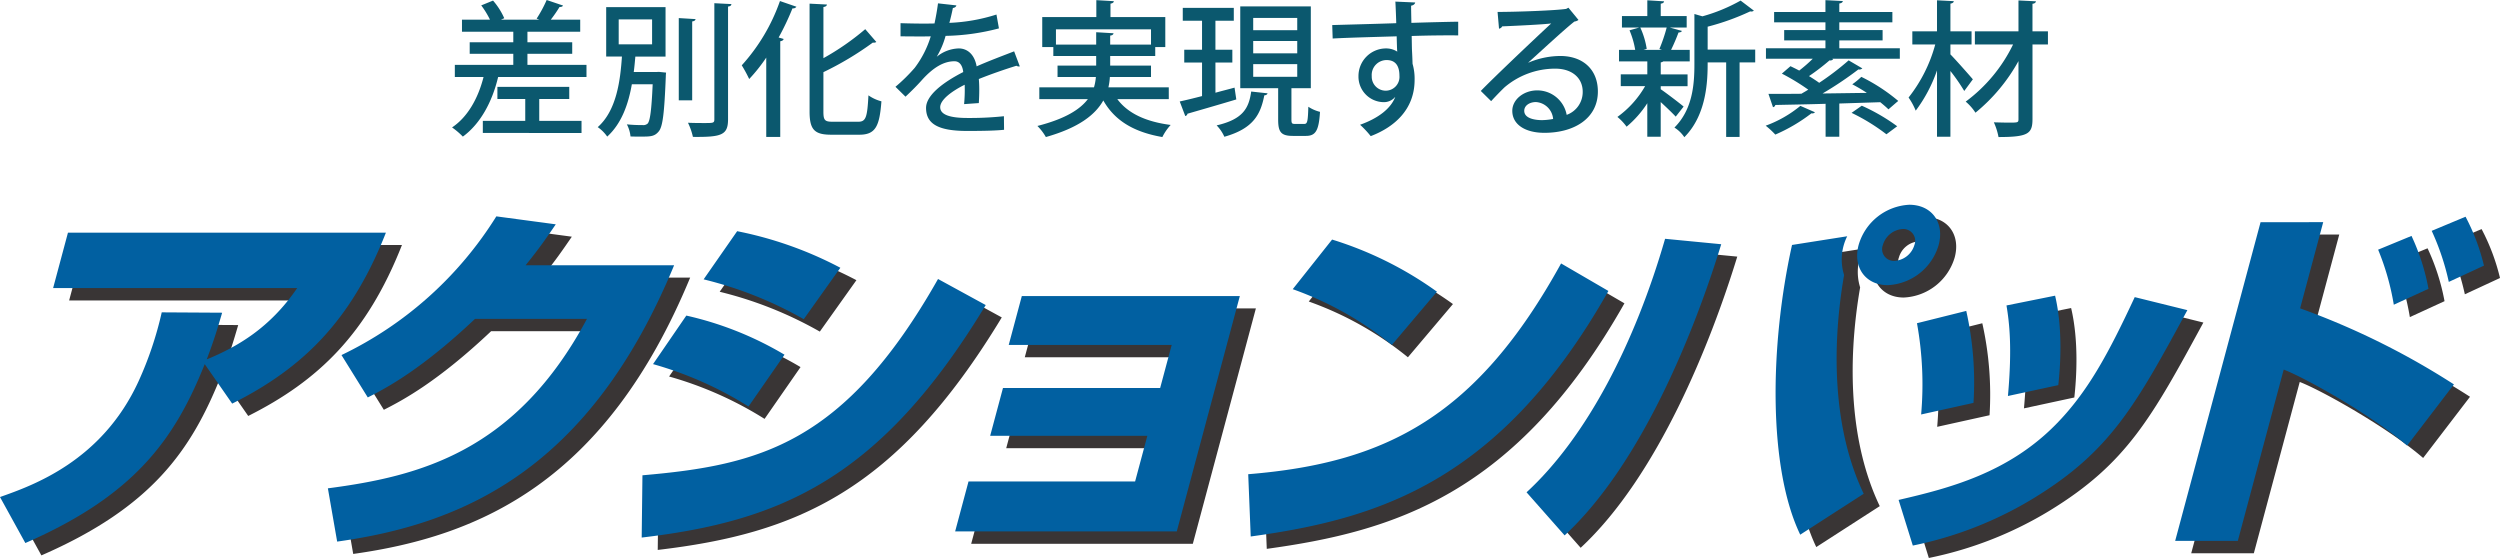<svg xmlns="http://www.w3.org/2000/svg" viewBox="0 0 480.123 107.158"><path d="M3.082,97.829c6.3-2.226,19.58-6.886,26.62-22.256a67.736,67.736,0,0,0,4.444-13.215l11.6.07c-.871,2.99-1.537,5.216-2.961,8.971,5.868-2.434,12.1-5.981,17.372-13.7H13.278l2.851-10.641H77.194c-6.74,17.109-16.1,26.081-29.522,32.828L42.4,72.305c-5.661,14.119-13.2,25.108-34.452,34.358Z" style="fill:#393535"/><path d="M132.545,53.316C116.369,92.4,92.254,102.975,67.834,106.383L66.052,96.159c17.585-2.3,36.1-7.024,49.756-32.55H94.317c-10.241,9.668-16.9,13.215-20.6,15.093l-5.052-8.137a71.428,71.428,0,0,0,29.74-26.638l11.414,1.53c-1.714,2.5-3.089,4.521-5.792,7.859Z" style="fill:#393535"/><path d="M126.462,93.655c22.43-1.947,38.812-5.981,56.768-37.7l9.16,5.007c-20.23,33.454-39.5,41.522-66.073,44.652Zm20.373-13.209A70.277,70.277,0,0,0,128.5,72.308l6.392-9.32A64.484,64.484,0,0,1,153.742,70.5Zm10.611-16.762a74.647,74.647,0,0,0-19.232-7.651l6.442-9.25a72.766,72.766,0,0,1,19.818,7.025Z" style="fill:#393535"/><polygon points="241.192 59.228 229.08 104.436 186.515 104.436 189.087 94.838 221.08 94.838 223.428 86.075 193.243 86.075 195.703 76.894 225.887 76.894 228.105 68.618 196.808 68.618 199.323 59.228 241.192 59.228" style="fill:#393535"/><path d="M242.8,93.446c26.661-2.156,43.984-11.266,60.087-40.478l9.086,5.286c-20.865,36.862-44.5,43.817-68.691,47.155Zm27.588-24.83a64.1,64.1,0,0,0-19.039-10.71l7.561-9.528a69.683,69.683,0,0,1,20.128,10.015Z" style="fill:#393535"/><path d="M296.255,96.924c11.633-10.71,20.86-28.793,26.606-48.685l10.78,1.043c-4.987,16.275-15.169,42.079-30.076,55.919Zm61.582-49.172a10.022,10.022,0,0,0-.6,7.442c-2.522,14.605-1.98,29.977,3.768,42.009l-12.19,7.859c-6.119-12.728-5.927-36.027-1.576-55.641Zm7.777,9.389c-4.243,0-6.737-3.407-5.582-7.72a10.689,10.689,0,0,1,9.719-7.72c4.313,0,6.807,3.408,5.651,7.72a10.7,10.7,0,0,1-9.788,7.72m2.889-10.78a4.241,4.241,0,0,0-3.811,3.06,2.247,2.247,0,0,0,2.17,3.061,4.252,4.252,0,0,0,3.881-3.061,2.26,2.26,0,0,0-2.24-3.06" style="fill:#393535"/><path d="M367.707,98.385c9.638-2.226,20.992-5.147,30.166-14.466,6.109-6.19,10.1-13.563,15.184-24.482l10.1,2.509C413.291,80.1,408.471,89,393.669,98.046a72.177,72.177,0,0,1-23.237,9.112Zm4.328-16.414a65.918,65.918,0,0,0-.8-17.527L380.7,62.08a62.8,62.8,0,0,1,1.39,17.666ZM388.7,78.424c.847-9.389.255-14.188-.279-17.388l9.336-1.878c1.5,6.329,1.026,13.563.613,17.18Z" style="fill:#393535"/><path d="M449.253,45.039l-4.436,16.553A145.64,145.64,0,0,1,474.362,76.2l-9,11.754c-6.489-5.633-19.225-12.867-23.7-14.6l-8.815,32.9H420.821l16.4-61.2ZM462.809,60.9a48.225,48.225,0,0,0-3.01-10.572l6.411-2.643a41.818,41.818,0,0,1,3.261,10.155Zm10.563-4.382a47.693,47.693,0,0,0-3.284-9.807l6.5-2.712a39.961,39.961,0,0,1,3.535,9.39Z" style="fill:#393535"/><path d="M0,95.454C6.3,93.228,19.58,88.568,26.62,73.2a67.73,67.73,0,0,0,4.442-13.215l11.6.07c-.871,2.99-1.537,5.216-2.961,8.971,5.868-2.434,12.1-5.981,17.372-13.7H10.2l2.851-10.641H74.112c-6.74,17.109-16.1,26.081-29.522,32.828L39.319,69.93c-5.657,14.116-13.2,25.107-34.452,34.357Z" style="fill:#0160a1"/><path d="M129.462,50.946c-16.176,39.087-40.291,49.659-64.711,53.067L62.969,93.784c17.585-2.3,36.1-7.024,49.756-32.55H91.234c-10.241,9.668-16.9,13.215-20.6,15.093L65.582,68.19a71.428,71.428,0,0,0,29.74-26.638l11.414,1.53c-1.714,2.5-3.089,4.521-5.792,7.859Z" style="fill:#0160a1"/><path d="M123.381,91.28c22.43-1.947,38.812-5.981,56.768-37.7l9.16,5.007c-20.23,33.454-39.5,41.522-66.073,44.652Zm20.372-13.214a70.277,70.277,0,0,0-18.337-8.138l6.392-9.32a64.5,64.5,0,0,1,18.854,7.512ZM154.362,61.3a74.647,74.647,0,0,0-19.232-7.651l6.442-9.25a72.766,72.766,0,0,1,19.818,7.025Z" style="fill:#0160a1"/><polygon points="238.11 56.853 225.997 102.061 183.433 102.061 186.004 92.463 217.997 92.463 220.345 83.7 190.161 83.7 192.62 74.519 222.805 74.519 225.023 66.243 193.725 66.243 196.241 56.853 238.11 56.853" style="fill:#0160a1"/><path d="M239.719,91.072c26.659-2.157,43.984-11.267,60.087-40.479l9.086,5.286c-20.865,36.862-44.5,43.817-68.691,47.155Zm27.588-24.826a64.113,64.113,0,0,0-19.039-10.711l7.561-9.528a69.674,69.674,0,0,1,20.133,10.011Z" style="fill:#0160a1"/><path d="M293.173,94.546c11.633-10.71,20.86-28.793,26.606-48.685l10.78,1.043c-4.987,16.275-15.169,42.079-30.076,55.919Zm61.582-49.172a10.022,10.022,0,0,0-.6,7.442c-2.522,14.605-1.98,29.977,3.768,42.009l-12.19,7.859c-6.119-12.728-5.927-36.027-1.576-55.641Zm7.777,9.389c-4.243,0-6.737-3.407-5.582-7.72a10.689,10.689,0,0,1,9.719-7.72c4.313,0,6.807,3.408,5.651,7.72a10.7,10.7,0,0,1-9.788,7.72m2.889-10.78a4.241,4.241,0,0,0-3.811,3.06,2.247,2.247,0,0,0,2.17,3.061,4.253,4.253,0,0,0,3.882-3.058,2.26,2.26,0,0,0-2.24-3.06" style="fill:#0160a1"/><path d="M364.625,96.01c9.638-2.226,20.992-5.147,30.166-14.466,6.109-6.19,10.1-13.563,15.184-24.482l10.109,2.5c-9.871,18.152-14.691,27.055-29.493,36.1a72.177,72.177,0,0,1-23.237,9.112ZM368.953,79.6a65.918,65.918,0,0,0-.8-17.527l9.466-2.364a62.793,62.793,0,0,1,1.388,17.665Zm16.669-3.55c.847-9.389.255-14.188-.279-17.388l9.336-1.878c1.5,6.329,1.026,13.563.613,17.18Z" style="fill:#0160a1"/><path d="M446.171,42.664l-4.436,16.553a145.575,145.575,0,0,1,29.54,14.606l-8.991,11.754c-6.489-5.633-19.225-12.867-23.7-14.6l-8.815,32.9h-12.03l16.4-61.2Zm13.556,15.858a48.225,48.225,0,0,0-3.01-10.572l6.411-2.643a41.818,41.818,0,0,1,3.261,10.155ZM470.29,54.14a47.693,47.693,0,0,0-3.284-9.807l6.5-2.712a39.961,39.961,0,0,1,3.535,9.39Z" style="fill:#0160a1"/><path d="M101.294,12.46h11.34v2.324H95.666c-1.148,4.844-3.444,9.016-6.776,11.451a14.3,14.3,0,0,0-2.072-1.763c2.94-1.96,4.983-5.489,6.048-9.688H87.35V12.46H98.578V10.332H90.206V8.12h8.372V6.1H88.722V3.78H94.1a16.391,16.391,0,0,0-1.68-2.744L94.686.112A13.315,13.315,0,0,1,96.842,3.5l-.645.28h7.393l-.532-.2A24.684,24.684,0,0,0,104.989,0l3.137,1.063c-.084.2-.308.281-.672.281a25.648,25.648,0,0,1-1.68,2.436h5.655V6.1H101.294V8.12h8.6v2.212h-8.6Zm2.268,6.552v4.2h8.12v2.324H92.726V23.212h8.148v-4.2H95.526V16.688h13.8v2.324Z" style="fill:#0b586e"/><path d="M125.989,13.832l.561-.028,1.372.14a6.388,6.388,0,0,0-.056.756c-.28,7.056-.588,9.659-1.372,10.556-.784.952-1.568.979-3.416.979-.616,0-1.288,0-1.988-.027a6.365,6.365,0,0,0-.7-2.324,28.583,28.583,0,0,0,3.024.139,1.224,1.224,0,0,0,.98-.307c.448-.532.728-2.492.952-7.532h-4c-.644,3.668-1.9,7.476-4.732,10.051a7.057,7.057,0,0,0-1.82-1.819c3.64-3.22,4.34-9.017,4.648-13.552h-3.024V1.372h11.4v9.492h-5.8c-.084.924-.168,1.932-.308,2.968ZM118.821,3.724V8.512h6.413V3.724Zm14.757-.056c-.028.224-.2.392-.644.448V19.264h-2.576V3.472ZM137.19.616l3.276.168c-.028.252-.168.42-.645.476V22.9c0,3.053-1.259,3.445-6.748,3.389a12.042,12.042,0,0,0-.951-2.716c1.148.056,2.268.056,3.108.056,1.764,0,1.96,0,1.96-.729Z" style="fill:#0b586e"/><path d="M147.158,26.292V11.06a31.568,31.568,0,0,1-3.276,4.116,26.754,26.754,0,0,0-1.428-2.632A36.126,36.126,0,0,0,149.79.2l3.164,1.092a.748.748,0,0,1-.757.308,51.024,51.024,0,0,1-2.659,5.6l.952.28c-.028.224-.224.364-.644.448V26.292Zm10.976-4.844c0,1.652.28,1.932,1.764,1.932h4.956c1.484,0,1.708-.981,1.932-5.068a7.734,7.734,0,0,0,2.492,1.148c-.364,4.731-1.092,6.412-4.228,6.412h-5.4c-3.22,0-4.172-.952-4.172-4.452V.7l3.332.168c-.028.252-.224.42-.672.476v9.828A48.969,48.969,0,0,0,166.17,5.6L168.3,8.063a.917.917,0,0,1-.672.113,60.586,60.586,0,0,1-9.492,5.683Z" style="fill:#0b586e"/><path d="M195.85,12.74a.355.355,0,0,1-.168.028.938.938,0,0,1-.476-.14c-2.1.643-5.012,1.652-7.224,2.548q.084.924.084,2.1,0,1.136-.084,2.521l-2.828.2a28.989,28.989,0,0,0,.112-3.724c-2.632,1.316-4.7,2.94-4.7,4.312,0,1.4,1.736,2.071,5.236,2.071a62.03,62.03,0,0,0,7-.336l.028,2.605c-1.568.168-4,.224-7.056.224-5.376,0-7.924-1.232-7.924-4.424,0-2.352,3.08-4.816,7.14-6.888-.14-1.26-.7-2.072-1.68-2.072-1.96,0-4.005,1.064-6.384,3.752-.728.812-1.792,1.9-3.024,3.051l-1.932-1.9a32.713,32.713,0,0,0,3.7-3.64,19.291,19.291,0,0,0,3.08-6.048L177.454,7c-1.12,0-3.108,0-4.508-.028V4.452c1.652.056,3.64.084,4.816.084l1.708-.028c.252-1.2.476-2.38.672-3.864l3.528.392c-.057.279-.308.448-.672.5-.2,1.008-.42,1.932-.672,2.856a34.4,34.4,0,0,0,9.044-1.6l.475,2.66A42.836,42.836,0,0,1,181.6,6.888a16.083,16.083,0,0,1-1.68,3.976h.028A6.979,6.979,0,0,1,184.118,9.3c1.736,0,3.052,1.232,3.444,3.444,2.268-1.009,5.04-2.044,7.2-2.885Z" style="fill:#0b586e"/><path d="M224.466,19.04h-9.884c2.016,2.716,5.46,4.34,10.248,4.956a9.765,9.765,0,0,0-1.6,2.323c-5.488-.951-9.156-3.163-11.34-7.027-1.54,2.744-4.7,5.235-11.032,7.027a10.048,10.048,0,0,0-1.624-2.128c5.375-1.372,8.2-3.191,9.688-5.151H199.6V16.771h10.5a9.89,9.89,0,0,0,.364-1.987H203.1V12.6h7.42V10.752H202.29V9.044h-2.128V3.276H210.55V.028l3.36.2c-.028.252-.2.392-.644.476V3.276h10.528V9.044h-1.932v1.708H213.21V12.6h7.84v2.184h-7.9a12.107,12.107,0,0,1-.28,1.987h11.592ZM202.794,8.567h7.728V6.188l3.332.2c-.028.223-.2.392-.644.448V8.567h7.84V5.628H202.794Z" style="fill:#0b586e"/><path d="M233.426,17.808c1.2-.336,2.464-.644,3.667-.98l.337,2.268c-3.444,1.036-7.056,2.072-9.38,2.744a.538.538,0,0,1-.42.448l-1.064-2.8c1.176-.253,2.66-.616,4.284-1.036v-6.44h-3.416V9.548h3.416V3.976h-3.7V1.512h9.8V3.976h-3.528V9.548h3.248v2.464h-3.248Zm10,.112c-.028.2-.252.364-.616.392-.7,3.528-1.988,6.356-7.672,7.952a7.547,7.547,0,0,0-1.484-2.184c5.067-1.177,6.188-3.3,6.636-6.5Zm4.592,5.012c0,.784.112.868.7.868h1.764c.588,0,.7-.42.783-3.3a7.012,7.012,0,0,0,2.241.98c-.224,3.668-.868,4.62-2.716,4.62h-2.492c-2.3,0-2.828-.756-2.828-3.136V16.939h-7.28V1.231h13.552V16.939h-3.724ZM240.677,3.444V5.8h8.457V3.444Zm0,4.424v2.38h8.457V7.868Zm0,4.452v2.436h8.457V12.32Z" style="fill:#0b586e"/><path d="M255.854,4.815c1.764-.055,10.36-.279,12.292-.363,0-.392-.112-3.389-.168-4.144l3.808.168c-.028.252-.28.532-.784.616,0,.728.028,2.072.056,3.3,3.555-.112,7.2-.2,8.988-.224V6.8c-2.156-.028-5.488,0-8.933.112.029,1.036.029,2.044.057,2.744.056.98.084,1.708.111,2.6a10.329,10.329,0,0,1,.393,3.08c0,5.74-3.948,9.1-8.428,10.807a18.706,18.706,0,0,0-2.044-2.183c3.612-1.288,5.908-3.164,6.748-5.321h-.028a2.826,2.826,0,0,1-2.184.981,4.9,4.9,0,0,1-4.844-5.012A5.3,5.3,0,0,1,266.13,9.3a3.961,3.961,0,0,1,2.212.616c0-.112-.028-.224-.028-.308-.028-.532-.056-1.652-.084-2.632-4.62.14-9.212.252-12.292.42Zm12.907,9.745c0-2.016-.839-3.024-2.463-3.024a2.859,2.859,0,0,0-2.856,3.08,2.692,2.692,0,0,0,2.66,2.8A2.653,2.653,0,0,0,268.761,14.56Z" style="fill:#0b586e"/><path d="M293.514,12.04a15.83,15.83,0,0,1,6.132-1.288c4.34,0,7.224,2.576,7.224,6.832,0,5.067-4.424,7.924-10.277,7.924-3.639,0-6.159-1.569-6.159-4.228,0-2.156,2.184-3.921,4.788-3.921a5.729,5.729,0,0,1,5.656,4.7,4.651,4.651,0,0,0,3.08-4.423c0-2.716-2.1-4.452-5.264-4.452a15.009,15.009,0,0,0-9.744,3.583c-.728.7-1.848,1.849-2.576,2.661l-1.988-1.96c2.212-2.3,9.744-9.464,13.524-12.964-1.484.2-6.72.448-9.408.56a.885.885,0,0,1-.616.448l-.28-3.22c3.695,0,11.256-.28,13.188-.588l.42-.224,1.932,2.352a1.655,1.655,0,0,1-.784.308c-1.708,1.316-6.581,5.824-8.848,7.868Zm2.66,11.032a12.693,12.693,0,0,0,2.1-.224,3.539,3.539,0,0,0-3.305-3.248c-1.175,0-2.239.644-2.239,1.68C292.73,22.708,294.662,23.072,296.174,23.072Z" style="fill:#0b586e"/><path d="M318.938,17.136c.924.616,3.724,2.744,4.4,3.332L321.821,22.4c-.587-.643-1.819-1.819-2.883-2.8v6.664h-2.576v-6.44a19.949,19.949,0,0,1-3.976,4.508,10.222,10.222,0,0,0-1.764-1.876,18.8,18.8,0,0,0,5.32-5.908h-4.676V14.28h5.1V11.788H310.93V9.576h3.108a16.22,16.22,0,0,0-1.092-3.752l1.848-.532h-3.3V3.08h4.872V.056l3.22.2c-.028.224-.2.392-.644.448V3.08h4.984V5.292H320.7l2.3.644c-.056.2-.281.28-.644.308a36.1,36.1,0,0,1-1.428,3.332h3.583v2.212h-5.067a1.236,1.236,0,0,1-.5.2v2.3h5.152v2.268h-5.152Zm-.252-7.728a30.9,30.9,0,0,0,1.4-4.116h-5.068A15.248,15.248,0,0,1,316.25,9.38l-.616.2h3.556Zm18.4.112v2.463h-3V26.292h-2.577V11.983h-3.555c0,3.221-.084,9.969-4.48,14.365a6.314,6.314,0,0,0-1.9-1.848c3.472-3.473,3.835-8.232,3.835-12.124V2.688l1.541.448A32.771,32.771,0,0,0,334.281.112l2.549,1.932a.764.764,0,0,1-.7.14,46.307,46.307,0,0,1-8.176,2.94v4.4Z" style="fill:#0b586e"/><path d="M348.561,21.56a.657.657,0,0,1-.672.2,32.379,32.379,0,0,1-6.944,4.088,15.124,15.124,0,0,0-1.848-1.708,22.652,22.652,0,0,0,6.664-3.808Zm16.3-12.292v2.016H351.893l.168.084a.7.7,0,0,1-.7.224,41.5,41.5,0,0,1-3.947,3.024c.7.42,1.372.867,1.96,1.288a52.054,52.054,0,0,0,5.655-4.312l2.633,1.54a.86.86,0,0,1-.757.2,68.13,68.13,0,0,1-6.888,4.62c2.716-.028,5.628-.084,8.512-.112-.924-.616-1.9-1.176-2.8-1.652a14.02,14.02,0,0,0,1.737-1.428,34.506,34.506,0,0,1,7.084,4.62L362.674,21c-.42-.42-.953-.868-1.569-1.372l-7.868.252v6.384h-2.632V19.936c-3.695.112-7.084.168-9.66.224a.5.5,0,0,1-.447.42l-.868-2.548c1.736,0,3.891,0,6.328-.028.42-.252.868-.5,1.315-.784a41.292,41.292,0,0,0-5.067-3.08l1.651-1.428q.8.378,1.681.84a28.085,28.085,0,0,0,2.6-2.268h-8.988V9.268h11.425V7.756h-7.925V5.768h7.925V4.284h-9.857V2.3h9.857V.028L353.91.2c-.028.252-.225.392-.673.476V2.3h10.192V4.284H353.237V5.768h8.316V7.756h-8.316V9.268Zm-2.576,16.52a37.945,37.945,0,0,0-6.691-4.116l1.96-1.372a36.931,36.931,0,0,1,6.8,3.948Z" style="fill:#0b586e"/><path d="M374.574,10.444c.951.952,3.668,4.032,4.311,4.787l-1.652,2.241a35.956,35.956,0,0,0-2.659-3.836V26.264H372V13.523a28.018,28.018,0,0,1-4.088,7.729,12.922,12.922,0,0,0-1.372-2.521A28.356,28.356,0,0,0,371.662,8.54h-4.4V6.02H372V.056l3.219.168c-.028.252-.2.392-.643.476V6.02h4.06V8.54h-4.06ZM393.305,6.02V8.54h-2.967V22.848c0,2.828-.813,3.471-6.525,3.471a12.24,12.24,0,0,0-.895-2.827c1.036.028,2.044.056,2.828.056,1.819,0,1.9,0,1.9-.7V11.731a33.952,33.952,0,0,1-8.26,9.913,9.576,9.576,0,0,0-1.876-2.128,29.751,29.751,0,0,0,9.1-10.976h-7.336V6.02h8.372V.084l3.36.168c-.055.252-.223.42-.671.476V6.02Z" style="fill:#0b586e"/></svg>
